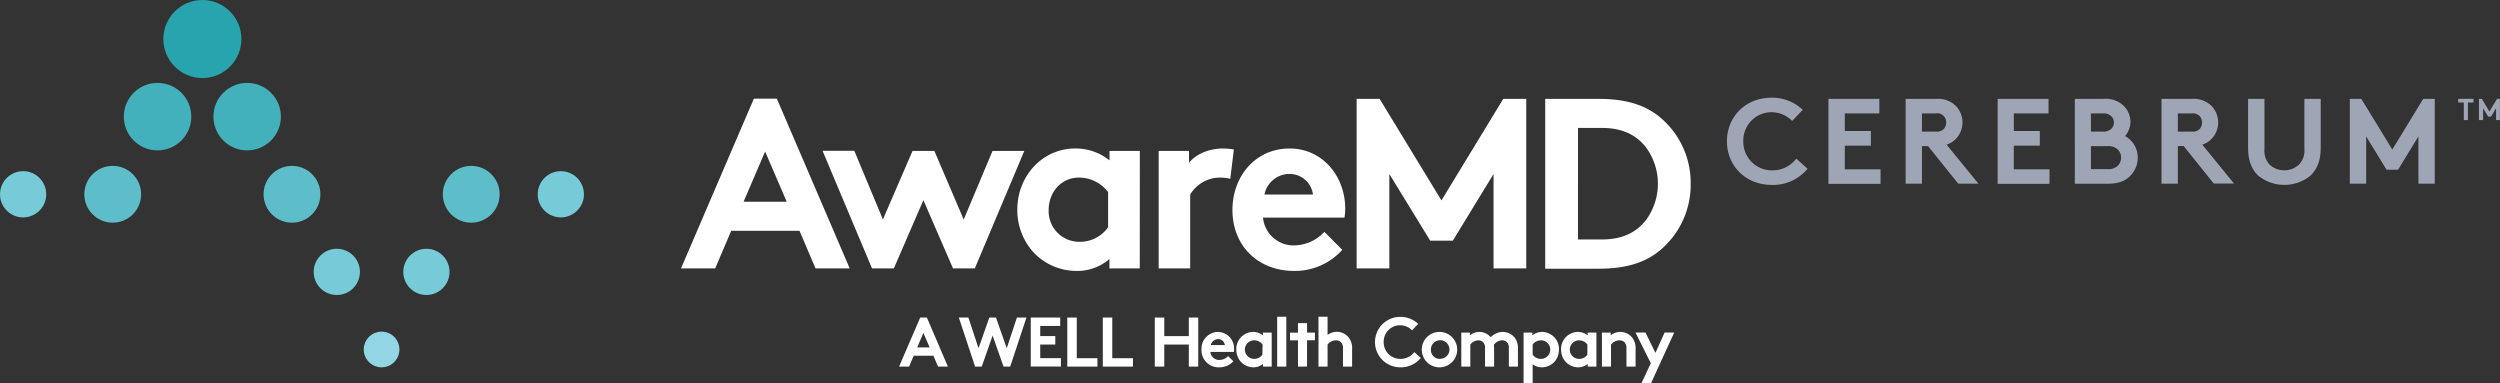 <svg xmlns="http://www.w3.org/2000/svg" viewBox="0 0 652.02 100"><rect x="0" y="0" width="652.02" height="100" fill="#333333" stroke="none"/><defs><style>.cls-1{fill:#fff;}.cls-2{fill:#77cad7;}.cls-3{fill:#27a4ad;}.cls-4{fill:#42b1bb;}.cls-5{fill:#5dbdc9;}.cls-6{fill:#92d6e5;}.cls-7{fill:#9ea5b5;}</style></defs><g id="Layer_2" data-name="Layer 2"><g id="Layer_1-2" data-name="Layer 1"><path class="cls-1" d="M177.61,70l19-44.26h6l19,44.26h-8.92l-4.17-9.8H190.7L186.53,70Zm16.32-17.39h11.25l-5.63-13.09Z"/><path class="cls-1" d="M233.12,70h-5.69l-12.9-30.67h8.28l7.46,17.9L238,39.36h5.69l7.65,17.9,7.52-17.9h8.29L254.24,70h-5.69L240.83,52.2Z"/><path class="cls-1" d="M297.26,70h-7.91V67.56a12.82,12.82,0,0,1-8.53,3.1,15.43,15.43,0,0,1-11.58-5.18,16.5,16.5,0,0,1-3.92-10.75c0-9,6.71-16,15.05-16a14,14,0,0,1,9,3.1V39.36h7.91ZM289,50.11a9.45,9.45,0,0,0-7.59-3.79c-4.81,0-7.91,4-7.91,8.41a8,8,0,0,0,8.1,8.34,9,9,0,0,0,7.4-3.79Z"/><path class="cls-1" d="M320.87,46.63a11.5,11.5,0,0,0-3-.31,9.12,9.12,0,0,0-7.46,4.42V70h-8.22V39.36h7.91v3.1c1.83-2.28,5.18-3.73,8.91-3.73a17.68,17.68,0,0,1,2.79.25Z"/><path class="cls-1" d="M350.08,65.16a16.64,16.64,0,0,1-12.58,5.5c-9.17,0-16.07-6.32-16.07-15.93,0-8.54,5.82-16,14.93-16,8.47,0,14.48,7.15,14.48,15.68a14.12,14.12,0,0,1-.19,2.34H329.4A8,8,0,0,0,337.69,64a10.87,10.87,0,0,0,7.71-3.54Zm-7.65-14.42a6.12,6.12,0,0,0-6.07-5.37,6.65,6.65,0,0,0-6.58,5.37Z"/><path class="cls-1" d="M375.94,52.27l16.12-26.48h6V70h-8.53V45.38L378.91,62.76H373L362.35,45.38V70h-8.53V25.79h6Z"/><path class="cls-1" d="M416.93,25.79c7,0,11.63,1.52,15.23,4.17a22.23,22.23,0,0,1,8.78,17.95,22.24,22.24,0,0,1-8.78,18c-3.6,2.65-8.22,4.17-15.23,4.17H403V25.79ZM429.19,38.3c-2.47-3.09-6.07-4.93-11.32-4.93h-6.32V62.45h6.32c5.25,0,8.85-1.84,11.32-4.93a16,16,0,0,0,0-19.22Z"/><path class="cls-1" d="M360.88,89.22a4.3,4.3,0,0,0,4.36,4.38,4.46,4.46,0,0,0,3.62-1.77l1.7,1.52a6.72,6.72,0,0,1-5.37,2.45,6.58,6.58,0,1,1,0-13.16,6.63,6.63,0,0,1,4.68,1.83l-1.59,1.68a4.39,4.39,0,0,0-3.11-1.32A4.27,4.27,0,0,0,360.88,89.22Z"/><path class="cls-1" d="M375.53,86.57a4.62,4.62,0,1,1-4.72,4.62A4.61,4.61,0,0,1,375.53,86.57Zm0,7a2.42,2.42,0,1,0-2.34-2.41A2.31,2.31,0,0,0,375.53,93.6Z"/><path class="cls-1" d="M381.12,95.61V86.75h2.29v.71a3.5,3.5,0,0,1,2.39-.89,3.86,3.86,0,0,1,3,1.39,4.4,4.4,0,0,1,3.14-1.39A4.05,4.05,0,0,1,395,88a4.4,4.4,0,0,1,.89,2.93v4.69h-2.37V90.83a2.1,2.1,0,0,0-.44-1.52,1.8,1.8,0,0,0-1.33-.55,2.75,2.75,0,0,0-2.14,1.17,9.21,9.21,0,0,1,.07,1v4.69h-2.37V90.83a2.1,2.1,0,0,0-.44-1.52,1.8,1.8,0,0,0-1.34-.55,2.74,2.74,0,0,0-2.06,1.1v5.75Z"/><path class="cls-1" d="M397.36,86.75h2.28v.71a4.11,4.11,0,0,1,2.6-.89,4.45,4.45,0,0,1,4.35,4.62,4.73,4.73,0,0,1-1.12,3.11,4.49,4.49,0,0,1-3.36,1.5,3.75,3.75,0,0,1-2.38-.81v5h-2.37Zm2.37,5.76a2.6,2.6,0,0,0,2.14,1.09,2.42,2.42,0,0,0,.06-4.84,2.74,2.74,0,0,0-2.2,1.1Z"/><path class="cls-1" d="M416.36,95.61h-2.28V94.9a3.71,3.71,0,0,1-2.47.9,4.48,4.48,0,0,1-3.34-1.5,4.74,4.74,0,0,1-1.13-3.11,4.44,4.44,0,0,1,4.35-4.62,4.08,4.08,0,0,1,2.59.89v-.71h2.28ZM414,89.86a2.72,2.72,0,0,0-2.19-1.1,2.42,2.42,0,0,0,.05,4.84A2.59,2.59,0,0,0,414,92.51Z"/><path class="cls-1" d="M417.8,95.61V86.75h2.28v.71a4,4,0,0,1,2.51-.89A4,4,0,0,1,425.66,88a4.51,4.51,0,0,1,.91,3.11v4.51h-2.38V90.92a2.19,2.19,0,0,0-.52-1.67,1.9,1.9,0,0,0-1.34-.49,2.84,2.84,0,0,0-2.16,1.1v5.75Z"/><path class="cls-1" d="M428.09,100l2.45-5.28-4-8h2.61l2.6,5.32,2.39-5.32h2.51L430.57,100Z"/><path class="cls-1" d="M250.07,82.82h2.49l2.65,8,2.81-8h1.74l2.81,8,2.65-8h2.49l-4.24,12.79h-1.74l-2.85-8.09-2.83,8.09h-1.74Z"/><path class="cls-1" d="M271.3,85v2.65h3.93v2.2H271.3v3.56h5.39v2.19h-7.86V82.82h7.68V85Z"/><path class="cls-1" d="M278.36,82.82h2.47v10.6h5.39v2.19h-7.86Z"/><path class="cls-1" d="M287.62,82.82h2.47v10.6h5.39v2.19h-7.86Z"/><path class="cls-1" d="M310.05,89.86h-6.4v5.75h-2.47V82.82h2.47v4.84h6.4V82.82h2.46V95.61h-2.46Z"/><path class="cls-1" d="M321.67,94.21A4.83,4.83,0,0,1,318,95.8a4.43,4.43,0,0,1-4.64-4.61,4.36,4.36,0,0,1,4.31-4.62,4.3,4.3,0,0,1,4.19,4.53,3.58,3.58,0,0,1-.06.68h-6.14a2.34,2.34,0,0,0,2.4,2.1,3.14,3.14,0,0,0,2.23-1ZM319.46,90a1.76,1.76,0,0,0-1.76-1.55A1.93,1.93,0,0,0,315.8,90Z"/><path class="cls-1" d="M331.67,95.61h-2.29V94.9a3.71,3.71,0,0,1-2.47.9,4.48,4.48,0,0,1-3.34-1.5,4.79,4.79,0,0,1-1.13-3.11,4.44,4.44,0,0,1,4.35-4.62,4.08,4.08,0,0,1,2.59.89v-.71h2.29Zm-2.38-5.75a2.72,2.72,0,0,0-2.19-1.1,2.42,2.42,0,0,0,0,4.84,2.59,2.59,0,0,0,2.14-1.09Z"/><path class="cls-1" d="M335.48,95.61H333.1v-13h2.38Z"/><path class="cls-1" d="M338.52,95.61V88.76h-2.08v-2h2.08V84.28h2.37v2.47h2.05v2h-2.05v6.85Z"/><path class="cls-1" d="M346.24,95.61h-2.37v-13h2.37v4.75a4,4,0,0,1,2.42-.82A4,4,0,0,1,351.73,88a4.51,4.51,0,0,1,.91,3.11v4.51h-2.38V90.92a2.15,2.15,0,0,0-.53-1.67,1.85,1.85,0,0,0-1.33-.49,2.84,2.84,0,0,0-2.16,1.1Z"/><path class="cls-1" d="M234.49,95.61,240,82.82h1.74l5.48,12.79h-2.57l-1.21-2.83h-5.14l-1.2,2.83Zm4.72-5h3.25l-1.63-3.78Z"/><circle class="cls-2" cx="146.27" cy="50.67" r="6.03"/><circle class="cls-3" cx="52.78" cy="10.18" r="10.18"/><circle class="cls-4" cx="64.46" cy="30.42" r="8.8"/><circle class="cls-5" cx="76.15" cy="50.67" r="7.41"/><circle class="cls-2" cx="87.84" cy="70.91" r="6.03"/><circle class="cls-6" cx="99.52" cy="91.15" r="4.65"/><circle class="cls-2" cx="111.21" cy="70.91" r="6.03"/><circle class="cls-5" cx="122.9" cy="50.67" r="7.41"/><circle class="cls-5" cx="29.4" cy="50.67" r="7.41"/><circle class="cls-4" cx="41.09" cy="30.42" r="8.8"/><circle class="cls-2" cx="6.03" cy="50.67" r="6.03"/><path class="cls-7" d="M454.67,36.85a7.45,7.45,0,0,0,7.56,7.58,7.73,7.73,0,0,0,6.25-3.06L471.42,44a11.61,11.61,0,0,1-9.29,4.23c-6.89,0-11.73-5-11.73-11.37s4.78-11.38,11.67-11.38a11.5,11.5,0,0,1,8.09,3.16l-2.75,2.91A7.57,7.57,0,0,0,462,29.26,7.38,7.38,0,0,0,454.67,36.85Z"/><path class="cls-7" d="M481.14,29.58v4.58h6.8V38h-6.8v6.16h9.32v3.8H476.87V25.78h13.28v3.8Z"/><path class="cls-7" d="M501.26,38.11v9.8H497V25.78h8.06a6.72,6.72,0,0,1,4.84,1.65,6.21,6.21,0,0,1,0,9,5.68,5.68,0,0,1-2.22,1.29L516,47.91h-5.28l-7.86-9.8Zm3.54-3.79a2.62,2.62,0,0,0,2.15-.67,2.58,2.58,0,0,0,.63-1.67,2.33,2.33,0,0,0-2.78-2.4h-3.54v4.74Z"/><path class="cls-7" d="M525.22,29.58v4.58H532V38h-6.79v6.16h9.32v3.8H521V25.78h13.27v3.8Z"/><path class="cls-7" d="M548.59,25.78a6.88,6.88,0,0,1,5,1.55,5.93,5.93,0,0,1,2.05,4.46,5.78,5.78,0,0,1-1.42,3.7,6.32,6.32,0,0,1,3.32,5.65,6.7,6.7,0,0,1-2,4.78c-1.23,1.23-2.94,2-5.79,2h-8.62V25.78Zm-3.26,8.54h3a2.91,2.91,0,0,0,2.37-.79,2.3,2.3,0,0,0,0-3.16,2.88,2.88,0,0,0-2.37-.79h-3Zm4.27,9.79a3.47,3.47,0,0,0,2.84-1,3,3,0,0,0,0-4,3.5,3.5,0,0,0-2.84-1h-4.27v6Z"/><path class="cls-7" d="M568,38.11v9.8h-4.26V25.78h8a6.71,6.71,0,0,1,4.84,1.65,6.19,6.19,0,0,1,0,9,5.64,5.64,0,0,1-2.21,1.29l8.28,10.15h-5.28l-7.87-9.8Zm3.54-3.79a2.62,2.62,0,0,0,2.15-.67,2.53,2.53,0,0,0,.63-1.67,2.58,2.58,0,0,0-.63-1.71,2.61,2.61,0,0,0-2.15-.69H568v4.74Z"/><path class="cls-7" d="M589.17,46c-1.84-1.65-2.85-4-2.85-7.37V25.78h4.27V38.9A5.19,5.19,0,0,0,592,43a5.69,5.69,0,0,0,7.52,0A5.19,5.19,0,0,0,601,38.9V25.78h4.26v12.8c0,3.39-1,5.72-2.84,7.37a10.83,10.83,0,0,1-13.27,0Z"/><path class="cls-7" d="M623.93,39,632,25.78h3V47.91h-4.26V35.58l-5.31,8.69h-3l-5.31-8.69V47.91h-4.27V25.78h3Z"/><path class="cls-7" d="M645.11,25.78v.95h-1.46v4.59h-1.07V26.73h-1.46v-.95Z"/><path class="cls-7" d="M649.25,29.09l2-3.31H652v5.54H651V28.23l-1.33,2.18h-.74l-1.33-2.18v3.09h-1.07V25.78h.76Z"/></g></g></svg>
